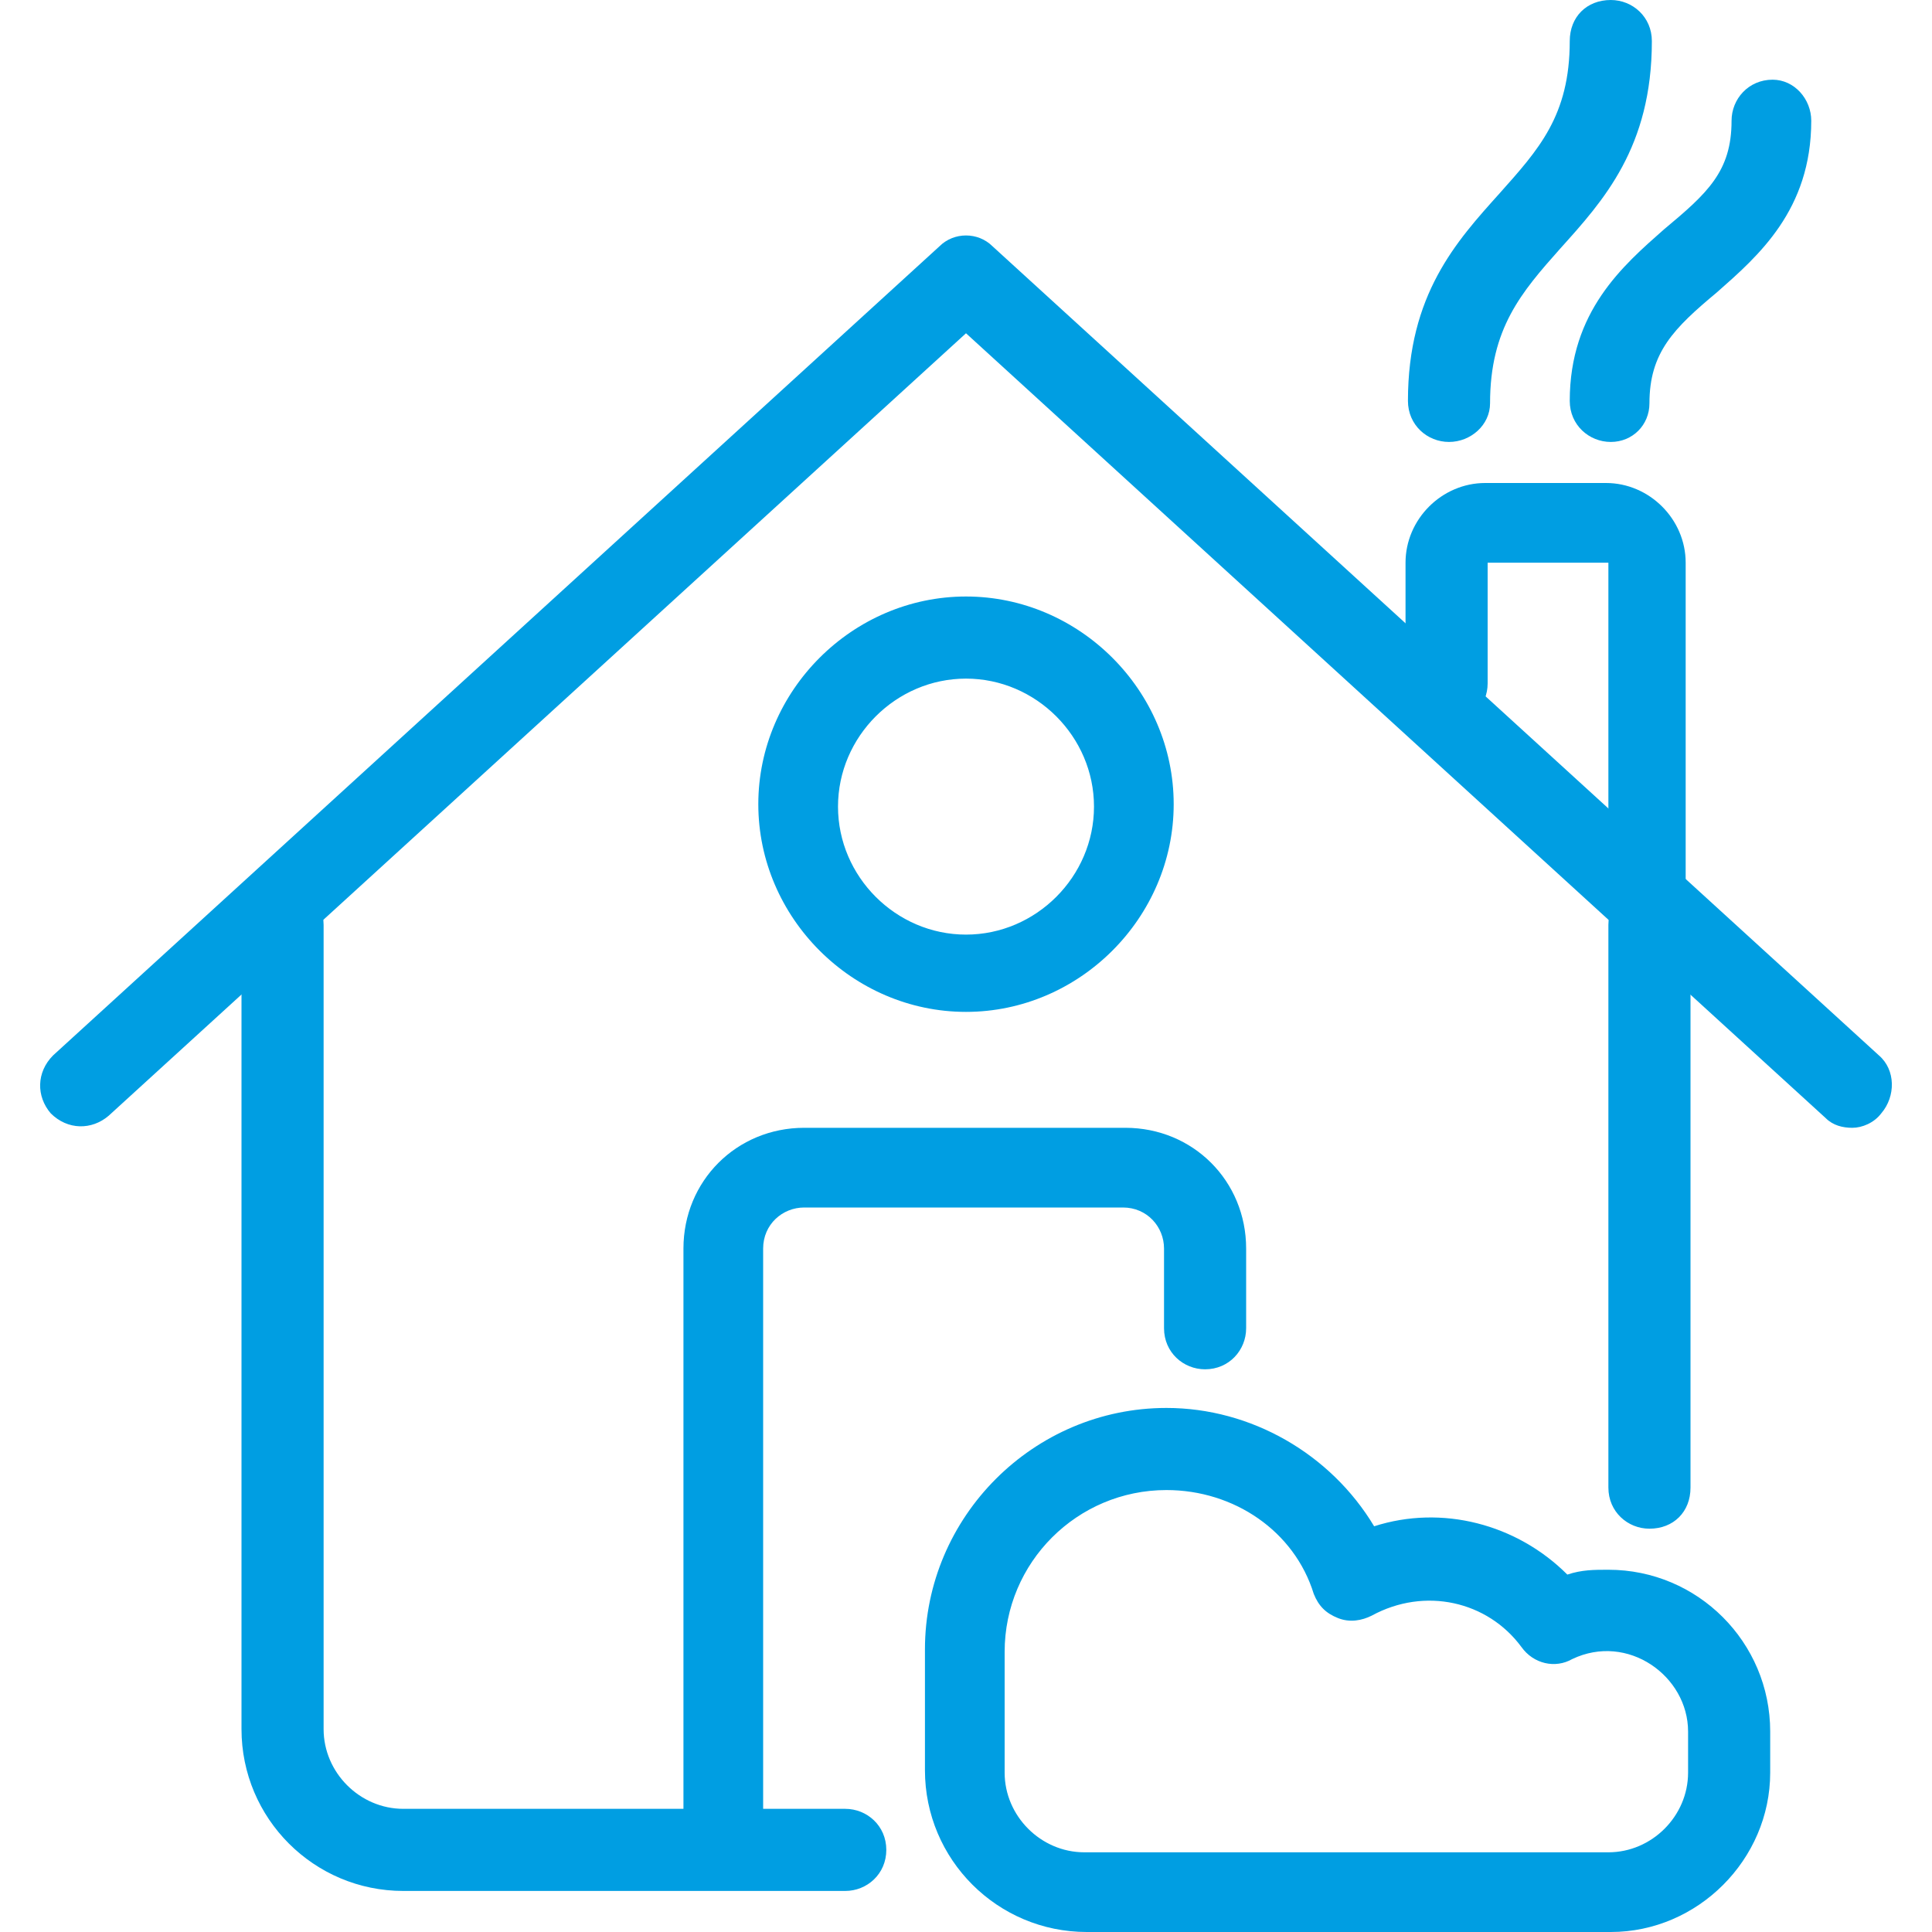 <?xml version="1.0" encoding="UTF-8"?>
<svg width="80px" height="80px" xmlns="http://www.w3.org/2000/svg" version="1.1" id="Ebene_1" x="0" y="0" viewBox="0 0 80 80" xml:space="preserve">
  <style>.st0{fill:#009EE2}</style>
  <path class="st0" d="M35 78.3H16.7c-3.7 0-6.7-3-6.7-6.7V38.3c0-.9.7-1.7 1.7-1.7.9 0 1.7.7 1.7 1.7v33.3c0 1.8 1.5 3.3 3.3 3.3H35c.9 0 1.7.7 1.7 1.7s-.8 1.7-1.7 1.7zM68.3 63.3c-.9 0-1.7-.7-1.7-1.7V38.3c0-.9.7-1.7 1.7-1.7.9 0 1.7.7 1.7 1.7v23.3c0 1-.7 1.7-1.7 1.7zM66.7 80H45c-3.7 0-6.7-3-6.7-6.7v-5c0-5.5 4.5-10 10-10 3.5 0 6.8 1.9 8.6 4.9 2.8-.9 5.9-.1 8 2 .6-.2 1.1-.2 1.7-.2 3.7 0 6.7 3 6.7 6.7v1.7c0 3.6-3 6.6-6.6 6.6zM48.3 61.7c-3.7 0-6.7 3-6.7 6.7v5c0 1.8 1.5 3.3 3.3 3.3h21.7c1.8 0 3.3-1.5 3.3-3.3v-1.7c0-2.3-2.5-4.1-4.8-3-.7.4-1.6.2-2.1-.5-1.4-1.9-4-2.5-6.2-1.3-.4.2-.9.3-1.4.1-.5-.2-.8-.5-1-1-.8-2.6-3.3-4.3-6.1-4.3z"></path>
  <path class="st0" d="M76.7 46.7c-.4 0-.8-.1-1.1-.4L40 13.8 4.5 46.2c-.7.6-1.7.6-2.4-.1-.6-.7-.6-1.7.1-2.4l36.7-33.5c.6-.6 1.6-.6 2.2 0l36.7 33.5c.7.6.7 1.7.1 2.4-.3.4-.8.6-1.2.6z"></path>
  <path class="st0" d="M30 76.7c-.9 0-1.7-.7-1.7-1.7V51.7c0-2.8 2.2-5 5-5h13.3c2.8 0 5 2.2 5 5V55c0 .9-.7 1.7-1.7 1.7-.9 0-1.7-.7-1.7-1.7v-3.3c0-.9-.7-1.7-1.7-1.7H33.3c-.9 0-1.7.7-1.7 1.7V75c.1.9-.7 1.7-1.6 1.7zM40 41.9c-4.7 0-8.6-3.9-8.6-8.6s3.9-8.6 8.6-8.6c4.7 0 8.6 3.9 8.6 8.6s-3.9 8.6-8.6 8.6zm0-13.8c-2.9 0-5.3 2.4-5.3 5.3s2.4 5.3 5.3 5.3 5.3-2.4 5.3-5.3-2.4-5.3-5.3-5.3zM68.3 38.3c-.9 0-1.7-.7-1.7-1.7V23.3h-5v5c0 .9-.7 1.7-1.7 1.7-.9 0-1.7-.7-1.7-1.7v-5c0-1.8 1.5-3.3 3.3-3.3h5c1.8 0 3.3 1.5 3.3 3.3v13.3c.2 1-.5 1.7-1.5 1.7zM66.7 18.3c-.9 0-1.7-.7-1.7-1.7 0-3.7 2.2-5.6 3.9-7.1C70.7 8 71.7 7.1 71.7 5c0-.9.7-1.7 1.7-1.7.9 0 1.6.8 1.6 1.7 0 3.7-2.2 5.6-3.9 7.1-1.8 1.5-2.8 2.5-2.8 4.6 0 .9-.7 1.6-1.6 1.6zM60 18.3c-.9 0-1.7-.7-1.7-1.7 0-4.4 2-6.6 3.8-8.6C63.7 6.2 65 4.8 65 1.7c0-1 .7-1.7 1.7-1.7.9 0 1.7.7 1.7 1.7 0 4.4-2 6.6-3.8 8.6-1.6 1.8-2.9 3.3-2.9 6.4 0 .9-.8 1.6-1.7 1.6z"></path>
</svg>
